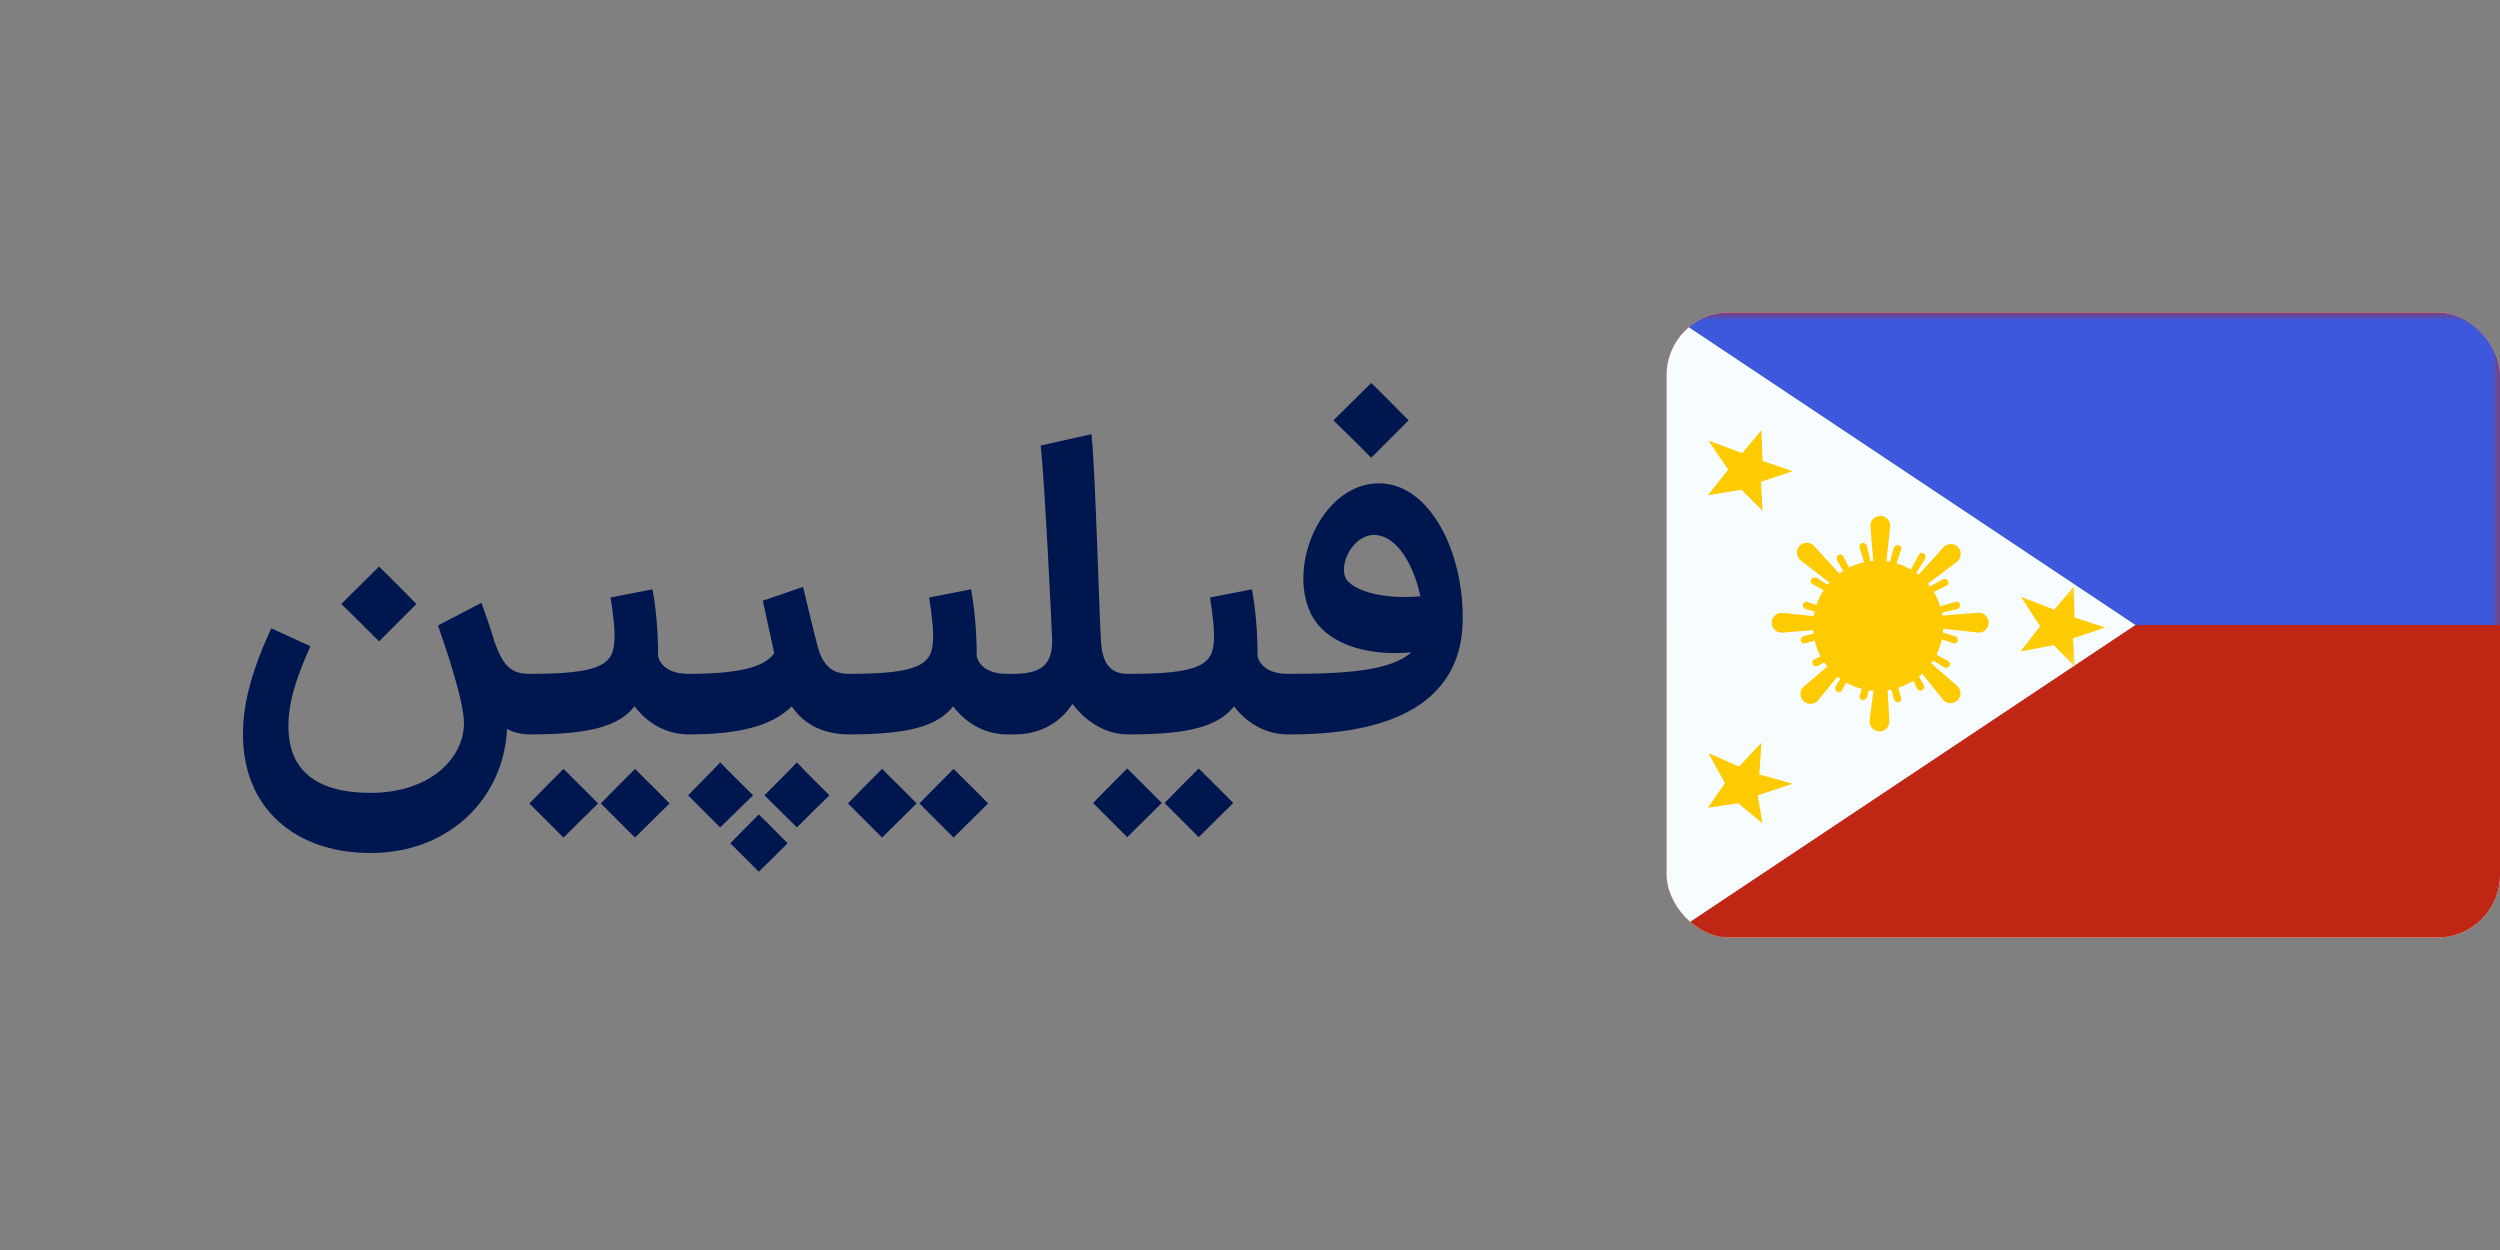 <svg width="160" height="80" viewBox="0 0 160 80" fill="none" xmlns="http://www.w3.org/2000/svg">
  <rect x="0" y="0" width="160" height="80" fill="#808080" stroke="none"/>
  <path d="M33.88 47C33.334 47 32.866 46.87 32.45 46.662C32.242 51.004 28.836 54.592 23.714 54.592C18.592 54.592 15.212 51.368 15.576 46.272C15.706 44.062 16.694 41.618 17.37 40.214L19.866 41.358C19.164 42.944 18.514 44.556 18.462 46.272C18.358 49.34 20.308 50.744 23.714 50.744C27.51 50.744 29.694 48.534 29.694 46.272C29.694 44.816 28.42 41.15 28.03 40.032L30.812 38.576C31.124 39.434 31.41 40.266 31.644 41.072C32.19 42.58 32.684 43.126 33.88 43.126H34.062L34.27 45.076L34.062 47H33.88ZM21.842 38.654C22.674 37.848 23.454 37.042 24.26 36.262C25.066 37.042 25.846 37.848 26.652 38.654L24.26 41.046C23.454 40.24 22.674 39.46 21.842 38.654ZM33.802 47V43.126H33.984C38.092 43.126 39.106 42.606 39.288 41.358C39.418 40.5 39.236 39.356 39.08 38.238L41.758 37.718C42.096 39.486 42.122 41.41 42.122 42.008C42.226 42.476 42.72 43.126 44.046 43.126H44.202L44.41 45.076L44.202 47H44.046C42.616 47 41.394 46.246 40.614 45.206C39.6 46.48 37.754 47 33.984 47H33.802ZM33.88 51.42C34.608 50.666 35.336 49.938 36.064 49.21C36.792 49.938 37.546 50.666 38.274 51.42L36.064 53.604C35.336 52.876 34.608 52.148 33.88 51.42ZM38.456 51.42C39.184 50.666 39.912 49.938 40.64 49.21C41.368 49.938 42.122 50.666 42.85 51.42L40.64 53.604C39.912 52.876 39.184 52.148 38.456 51.42ZM53.085 50.9C52.383 51.576 51.681 52.278 51.005 52.954C50.303 52.278 49.627 51.576 48.925 50.9C49.627 50.198 50.303 49.522 51.005 48.794C51.681 49.522 52.383 50.198 53.085 50.9ZM43.933 47V43.126H44.089C47.209 43.126 48.951 42.71 49.549 41.8L48.821 38.446L51.395 37.562C51.681 38.784 52.045 40.292 52.357 41.462C52.695 42.658 53.319 43.126 54.333 43.126H54.463L54.671 45.076L54.463 47H54.359C52.773 47 51.499 46.428 50.667 45.206C49.419 46.454 47.313 47 44.115 47H43.933ZM44.037 50.9C44.713 50.198 45.415 49.522 46.091 48.794C46.793 49.522 47.495 50.198 48.197 50.9L46.091 52.954C45.415 52.278 44.713 51.576 44.037 50.9ZM46.741 53.968L48.561 52.122C49.185 52.72 49.783 53.344 50.407 53.968C49.783 54.592 49.185 55.19 48.561 55.788L46.741 53.968ZM54.191 47V43.126H54.373C58.481 43.126 59.495 42.606 59.677 41.358C59.807 40.5 59.625 39.356 59.469 38.238L62.147 37.718C62.485 39.486 62.511 41.41 62.511 42.008C62.615 42.476 63.109 43.126 64.435 43.126H64.591L64.799 45.076L64.591 47H64.435C63.005 47 61.783 46.246 61.003 45.206C59.989 46.48 58.143 47 54.373 47H54.191ZM54.269 51.42C54.997 50.666 55.725 49.938 56.453 49.21C57.181 49.938 57.935 50.666 58.663 51.42L56.453 53.604C55.725 52.876 54.997 52.148 54.269 51.42ZM58.845 51.42C59.573 50.666 60.301 49.938 61.029 49.21C61.757 49.938 62.511 50.666 63.239 51.42L61.029 53.604C60.301 52.876 59.573 52.148 58.845 51.42ZM72.174 47C70.822 47 69.548 46.246 68.638 45.05C67.858 46.246 66.584 47 64.946 47H64.322V43.126H64.868C66.584 43.126 67.338 42.58 67.338 41.02V40.968C67.312 40.214 66.896 31.426 66.61 28.514L69.86 27.786C70.12 30.62 70.354 39.278 70.458 40.994C70.536 42.58 71.16 43.126 72.174 43.126H72.434L72.642 45.076L72.434 47H72.174ZM72.168 47V43.126H72.35C76.457 43.126 77.472 42.606 77.653 41.358C77.784 40.5 77.602 39.356 77.445 38.238L80.124 37.718C80.462 39.486 80.487 41.41 80.487 42.008C80.591 42.476 81.085 43.126 82.412 43.126H82.567L82.775 45.076L82.567 47H82.412C80.981 47 79.76 46.246 78.98 45.206C77.966 46.48 76.12 47 72.35 47H72.168ZM69.957 51.394C70.686 50.64 71.413 49.912 72.141 49.184C72.87 49.912 73.624 50.64 74.352 51.394L72.141 53.578C71.413 52.85 70.686 52.122 69.957 51.394ZM74.534 51.394C75.261 50.64 75.99 49.912 76.718 49.184C77.445 49.912 78.2 50.64 78.927 51.394L76.718 53.578C75.99 52.85 75.261 52.122 74.534 51.394ZM82.298 47V43.126H82.688C86.562 43.126 89.11 42.84 90.332 41.748C87.524 42.008 84.872 41.254 83.884 39.252C82.376 36.08 84.664 30.932 88.252 30.932C91.502 30.932 93.738 35.352 93.608 39.876C93.478 44.27 90.124 47 82.636 47H82.298ZM85.34 26.902C86.172 26.096 86.952 25.29 87.758 24.51C88.564 25.29 89.344 26.096 90.15 26.902L87.758 29.294C86.952 28.488 86.172 27.708 85.34 26.902ZM86.198 37.12C86.822 37.926 88.85 38.368 90.904 38.16C90.488 36.21 89.5 34.494 88.226 34.26C86.666 33.974 85.548 36.21 86.198 37.12Z" fill="#00164F"/>
  <g clip-path="url(#clip0_3524_3741)">
    <rect x="106.667" y="20" width="53.333" height="40" rx="4" fill="white"/>
    <path fill-rule="evenodd" clip-rule="evenodd" d="M106.667 20V60H160V20H106.667Z" fill="#BF2714"/>
    <mask id="mask0_3524_3741" style="mask-type:luminance" maskUnits="userSpaceOnUse" x="106" y="20" width="54" height="40">
      <path fill-rule="evenodd" clip-rule="evenodd" d="M106.667 20V60H160V20H106.667Z" fill="white"/>
    </mask>
    <g mask="url(#mask0_3524_3741)">
      <path fill-rule="evenodd" clip-rule="evenodd" d="M106.667 16.667V40H160V16.667H106.667Z" fill="#3D58DB"/>
    </g>
    <path fill-rule="evenodd" clip-rule="evenodd" d="M106.667 20V60L136.667 40L106.667 20Z" fill="#F7FCFF"/>
    <mask id="mask1_3524_3741" style="mask-type:luminance" maskUnits="userSpaceOnUse" x="106" y="20" width="31" height="40">
      <path fill-rule="evenodd" clip-rule="evenodd" d="M106.667 20V60L136.667 40L106.667 20Z" fill="white"/>
    </mask>
    <g mask="url(#mask1_3524_3741)">
      <path fill-rule="evenodd" clip-rule="evenodd" d="M129.342 38.2L131.468 39.02L132.733 37.531L132.767 39.523L134.724 40.159L132.664 40.858L132.8 42.688L131.443 41.287L129.31 41.692L130.569 40.078L129.342 38.2Z" fill="#FECA00"/>
      <path fill-rule="evenodd" clip-rule="evenodd" d="M109.342 48.2L111.296 49.064L112.733 47.531L112.595 49.567L114.724 50.159L112.492 50.903L112.8 52.688L111.246 51.412L109.31 51.692L110.398 50.122L109.342 48.2Z" fill="#FECA00"/>
      <path fill-rule="evenodd" clip-rule="evenodd" d="M109.342 28.2L111.505 28.997L112.733 27.531L112.803 29.5L114.724 30.159L112.701 30.835L112.8 32.688L111.454 31.345L109.31 31.692L110.606 30.055L109.342 28.2Z" fill="#FECA00"/>
      <path fill-rule="evenodd" clip-rule="evenodd" d="M120.203 44.221C122.504 44.221 124.369 42.356 124.369 40.055C124.369 37.754 122.504 35.888 120.203 35.888C117.901 35.888 116.036 37.754 116.036 40.055C116.036 42.356 117.901 44.221 120.203 44.221Z" fill="#FECA00"/>
      <path fill-rule="evenodd" clip-rule="evenodd" d="M119.71 33.733L119.934 36.41C119.955 36.572 120.08 36.702 120.242 36.729C120.445 36.763 120.637 36.626 120.671 36.422L120.967 33.755C120.972 33.724 120.975 33.692 120.975 33.661C120.982 33.31 120.702 33.02 120.351 33.014C120.32 33.014 120.288 33.016 120.257 33.02C119.909 33.066 119.664 33.385 119.71 33.733ZM119.013 35.026L119.359 36.191C119.391 36.299 119.499 36.366 119.621 36.344C119.721 36.321 119.783 36.22 119.76 36.12L119.483 34.952C119.452 34.817 119.322 34.73 119.185 34.752C119.176 34.754 119.167 34.756 119.158 34.758C119.044 34.792 118.979 34.912 119.013 35.026ZM120.884 36.239C120.857 36.339 120.916 36.441 121.026 36.471C121.136 36.494 121.246 36.431 121.282 36.324L121.669 35.172C121.707 35.059 121.646 34.937 121.533 34.899C121.524 34.896 121.515 34.894 121.506 34.892C121.371 34.865 121.238 34.948 121.201 35.081L120.884 36.239ZM124.346 35.069L122.483 37.126C122.384 37.256 122.381 37.436 122.476 37.57C122.595 37.737 122.828 37.776 122.996 37.657L125.22 35.973C125.245 35.955 125.269 35.935 125.292 35.913C125.545 35.669 125.552 35.267 125.308 35.014C125.286 34.992 125.262 34.971 125.237 34.952C124.959 34.738 124.56 34.791 124.346 35.069ZM123.78 39.436L126.561 39.22C126.909 39.175 127.228 39.419 127.274 39.767C127.278 39.799 127.28 39.83 127.28 39.861C127.274 40.212 126.984 40.492 126.633 40.486C126.602 40.485 126.57 40.483 126.539 40.477L123.767 40.173C123.564 40.139 123.427 39.947 123.461 39.744C123.488 39.582 123.617 39.457 123.78 39.436ZM125.223 43.866L123.063 41.985C122.933 41.886 122.753 41.882 122.62 41.977C122.452 42.097 122.413 42.33 122.532 42.498L124.319 44.739C124.337 44.765 124.357 44.789 124.379 44.812C124.623 45.064 125.025 45.071 125.278 44.827C125.3 44.806 125.321 44.782 125.341 44.757C125.554 44.479 125.502 44.08 125.223 43.866ZM120.753 43.281L120.918 46.09C120.964 46.438 120.719 46.757 120.371 46.803C120.34 46.807 120.309 46.809 120.277 46.808C119.926 46.802 119.647 46.513 119.653 46.162C119.653 46.13 119.656 46.099 119.661 46.068L120.016 43.269C120.05 43.065 120.242 42.928 120.445 42.962C120.607 42.989 120.732 43.119 120.753 43.281ZM116.368 44.799L118.204 42.565C118.304 42.435 118.307 42.255 118.212 42.121C118.092 41.954 117.859 41.915 117.691 42.034L115.495 43.894C115.469 43.913 115.445 43.933 115.423 43.955C115.17 44.198 115.163 44.601 115.407 44.853C115.429 44.876 115.452 44.897 115.477 44.916C115.756 45.13 116.155 45.077 116.368 44.799ZM116.908 40.255L114.109 40.486C113.761 40.532 113.442 40.287 113.396 39.939C113.392 39.908 113.39 39.876 113.391 39.845C113.397 39.494 113.686 39.214 114.037 39.22C114.069 39.221 114.1 39.224 114.131 39.229L116.921 39.518C117.124 39.552 117.261 39.744 117.227 39.947C117.2 40.109 117.07 40.234 116.908 40.255ZM115.251 35.87L117.624 37.706C117.754 37.805 117.934 37.809 118.068 37.713C118.235 37.594 118.274 37.361 118.155 37.193L116.155 34.997C116.137 34.971 116.116 34.947 116.095 34.924C115.851 34.672 115.448 34.665 115.196 34.909C115.173 34.931 115.152 34.954 115.133 34.979C114.92 35.258 114.972 35.657 115.251 35.87ZM122.232 36.565L122.81 35.497C122.867 35.392 122.998 35.353 123.102 35.41C123.111 35.415 123.118 35.419 123.126 35.425C123.238 35.506 123.268 35.659 123.196 35.777L122.565 36.798C122.511 36.886 122.396 36.913 122.309 36.859C122.207 36.788 122.178 36.664 122.232 36.565ZM125.163 38.515L123.998 38.861C123.89 38.893 123.823 39.001 123.845 39.123C123.868 39.223 123.969 39.285 124.069 39.261L125.237 38.985C125.372 38.953 125.459 38.823 125.437 38.687C125.435 38.678 125.433 38.669 125.431 38.66C125.397 38.546 125.277 38.481 125.163 38.515ZM123.624 41.733L124.692 42.312C124.797 42.369 124.836 42.5 124.779 42.604C124.774 42.612 124.77 42.62 124.764 42.628C124.683 42.74 124.53 42.77 124.412 42.698L123.391 42.067C123.303 42.013 123.276 41.898 123.33 41.81C123.401 41.709 123.525 41.68 123.624 41.733ZM121.674 44.664L121.328 43.5C121.296 43.392 121.188 43.325 121.066 43.347C120.966 43.37 120.904 43.471 120.928 43.571L121.204 44.739C121.236 44.874 121.366 44.961 121.502 44.938C121.511 44.937 121.52 44.935 121.529 44.932C121.643 44.898 121.708 44.779 121.674 44.664ZM118.456 43.126L117.877 44.194C117.82 44.298 117.689 44.337 117.585 44.281C117.577 44.276 117.569 44.271 117.561 44.266C117.449 44.185 117.419 44.032 117.491 43.914L118.123 42.892C118.177 42.805 118.291 42.778 118.379 42.832C118.48 42.903 118.509 43.027 118.456 43.126ZM115.525 41.176L116.689 40.83C116.797 40.798 116.864 40.69 116.843 40.568C116.819 40.468 116.719 40.406 116.618 40.429L115.45 40.706C115.316 40.737 115.228 40.868 115.251 41.004C115.252 41.013 115.254 41.022 115.257 41.031C115.291 41.145 115.411 41.21 115.525 41.176ZM117.063 37.957L115.995 37.379C115.891 37.322 115.852 37.191 115.908 37.087C115.913 37.078 115.918 37.071 115.923 37.063C116.004 36.951 116.158 36.921 116.275 36.993L117.297 37.624C117.384 37.678 117.411 37.793 117.357 37.881C117.286 37.982 117.162 38.011 117.063 37.957ZM123.276 37.678C123.187 37.729 123.156 37.843 123.212 37.941C123.274 38.036 123.397 38.069 123.498 38.019L124.585 37.478C124.692 37.425 124.735 37.296 124.682 37.189C124.678 37.181 124.673 37.173 124.668 37.165C124.591 37.05 124.439 37.014 124.319 37.083L123.276 37.678ZM123.718 40.528C123.748 40.417 123.851 40.359 123.95 40.386L125.108 40.703C125.241 40.739 125.324 40.873 125.297 41.008C125.295 41.017 125.293 41.026 125.29 41.035C125.252 41.148 125.13 41.208 125.017 41.17L123.865 40.784C123.758 40.748 123.695 40.638 123.718 40.528ZM122.511 42.778C122.46 42.688 122.347 42.657 122.248 42.714C122.153 42.776 122.12 42.898 122.17 42.999L122.711 44.087C122.764 44.193 122.894 44.237 123 44.184C123.008 44.18 123.016 44.175 123.024 44.17C123.139 44.093 123.175 43.941 123.106 43.821L122.511 42.778ZM119.661 43.22C119.772 43.25 119.83 43.352 119.803 43.452L119.486 44.61C119.45 44.743 119.317 44.825 119.181 44.799C119.172 44.797 119.163 44.794 119.154 44.791C119.041 44.754 118.981 44.632 119.019 44.519L119.405 43.367C119.441 43.26 119.551 43.197 119.661 43.22ZM117.411 42.013C117.501 41.962 117.532 41.848 117.475 41.749C117.413 41.655 117.291 41.622 117.19 41.672L116.102 42.213C115.996 42.266 115.952 42.395 116.005 42.502C116.009 42.51 116.014 42.518 116.019 42.526C116.096 42.641 116.248 42.676 116.368 42.608L117.411 42.013ZM116.969 39.163C116.939 39.273 116.837 39.332 116.738 39.305L115.579 38.988C115.446 38.952 115.364 38.818 115.39 38.683C115.392 38.674 115.395 38.665 115.398 38.656C115.435 38.543 115.558 38.483 115.67 38.52L116.822 38.907C116.929 38.943 116.992 39.053 116.969 39.163ZM118.176 36.913C118.227 37.002 118.341 37.033 118.44 36.977C118.534 36.915 118.567 36.792 118.517 36.692L117.976 35.604C117.923 35.497 117.794 35.454 117.687 35.507C117.679 35.511 117.671 35.516 117.663 35.521C117.549 35.598 117.513 35.75 117.581 35.87L118.176 36.913Z" fill="#FECA00"/>
    </g>
  </g>
  <defs>
    <clipPath id="clip0_3524_3741">
      <rect x="106.667" y="20" width="53.333" height="40" rx="4" fill="white"/>
    </clipPath>
  </defs>
</svg>
